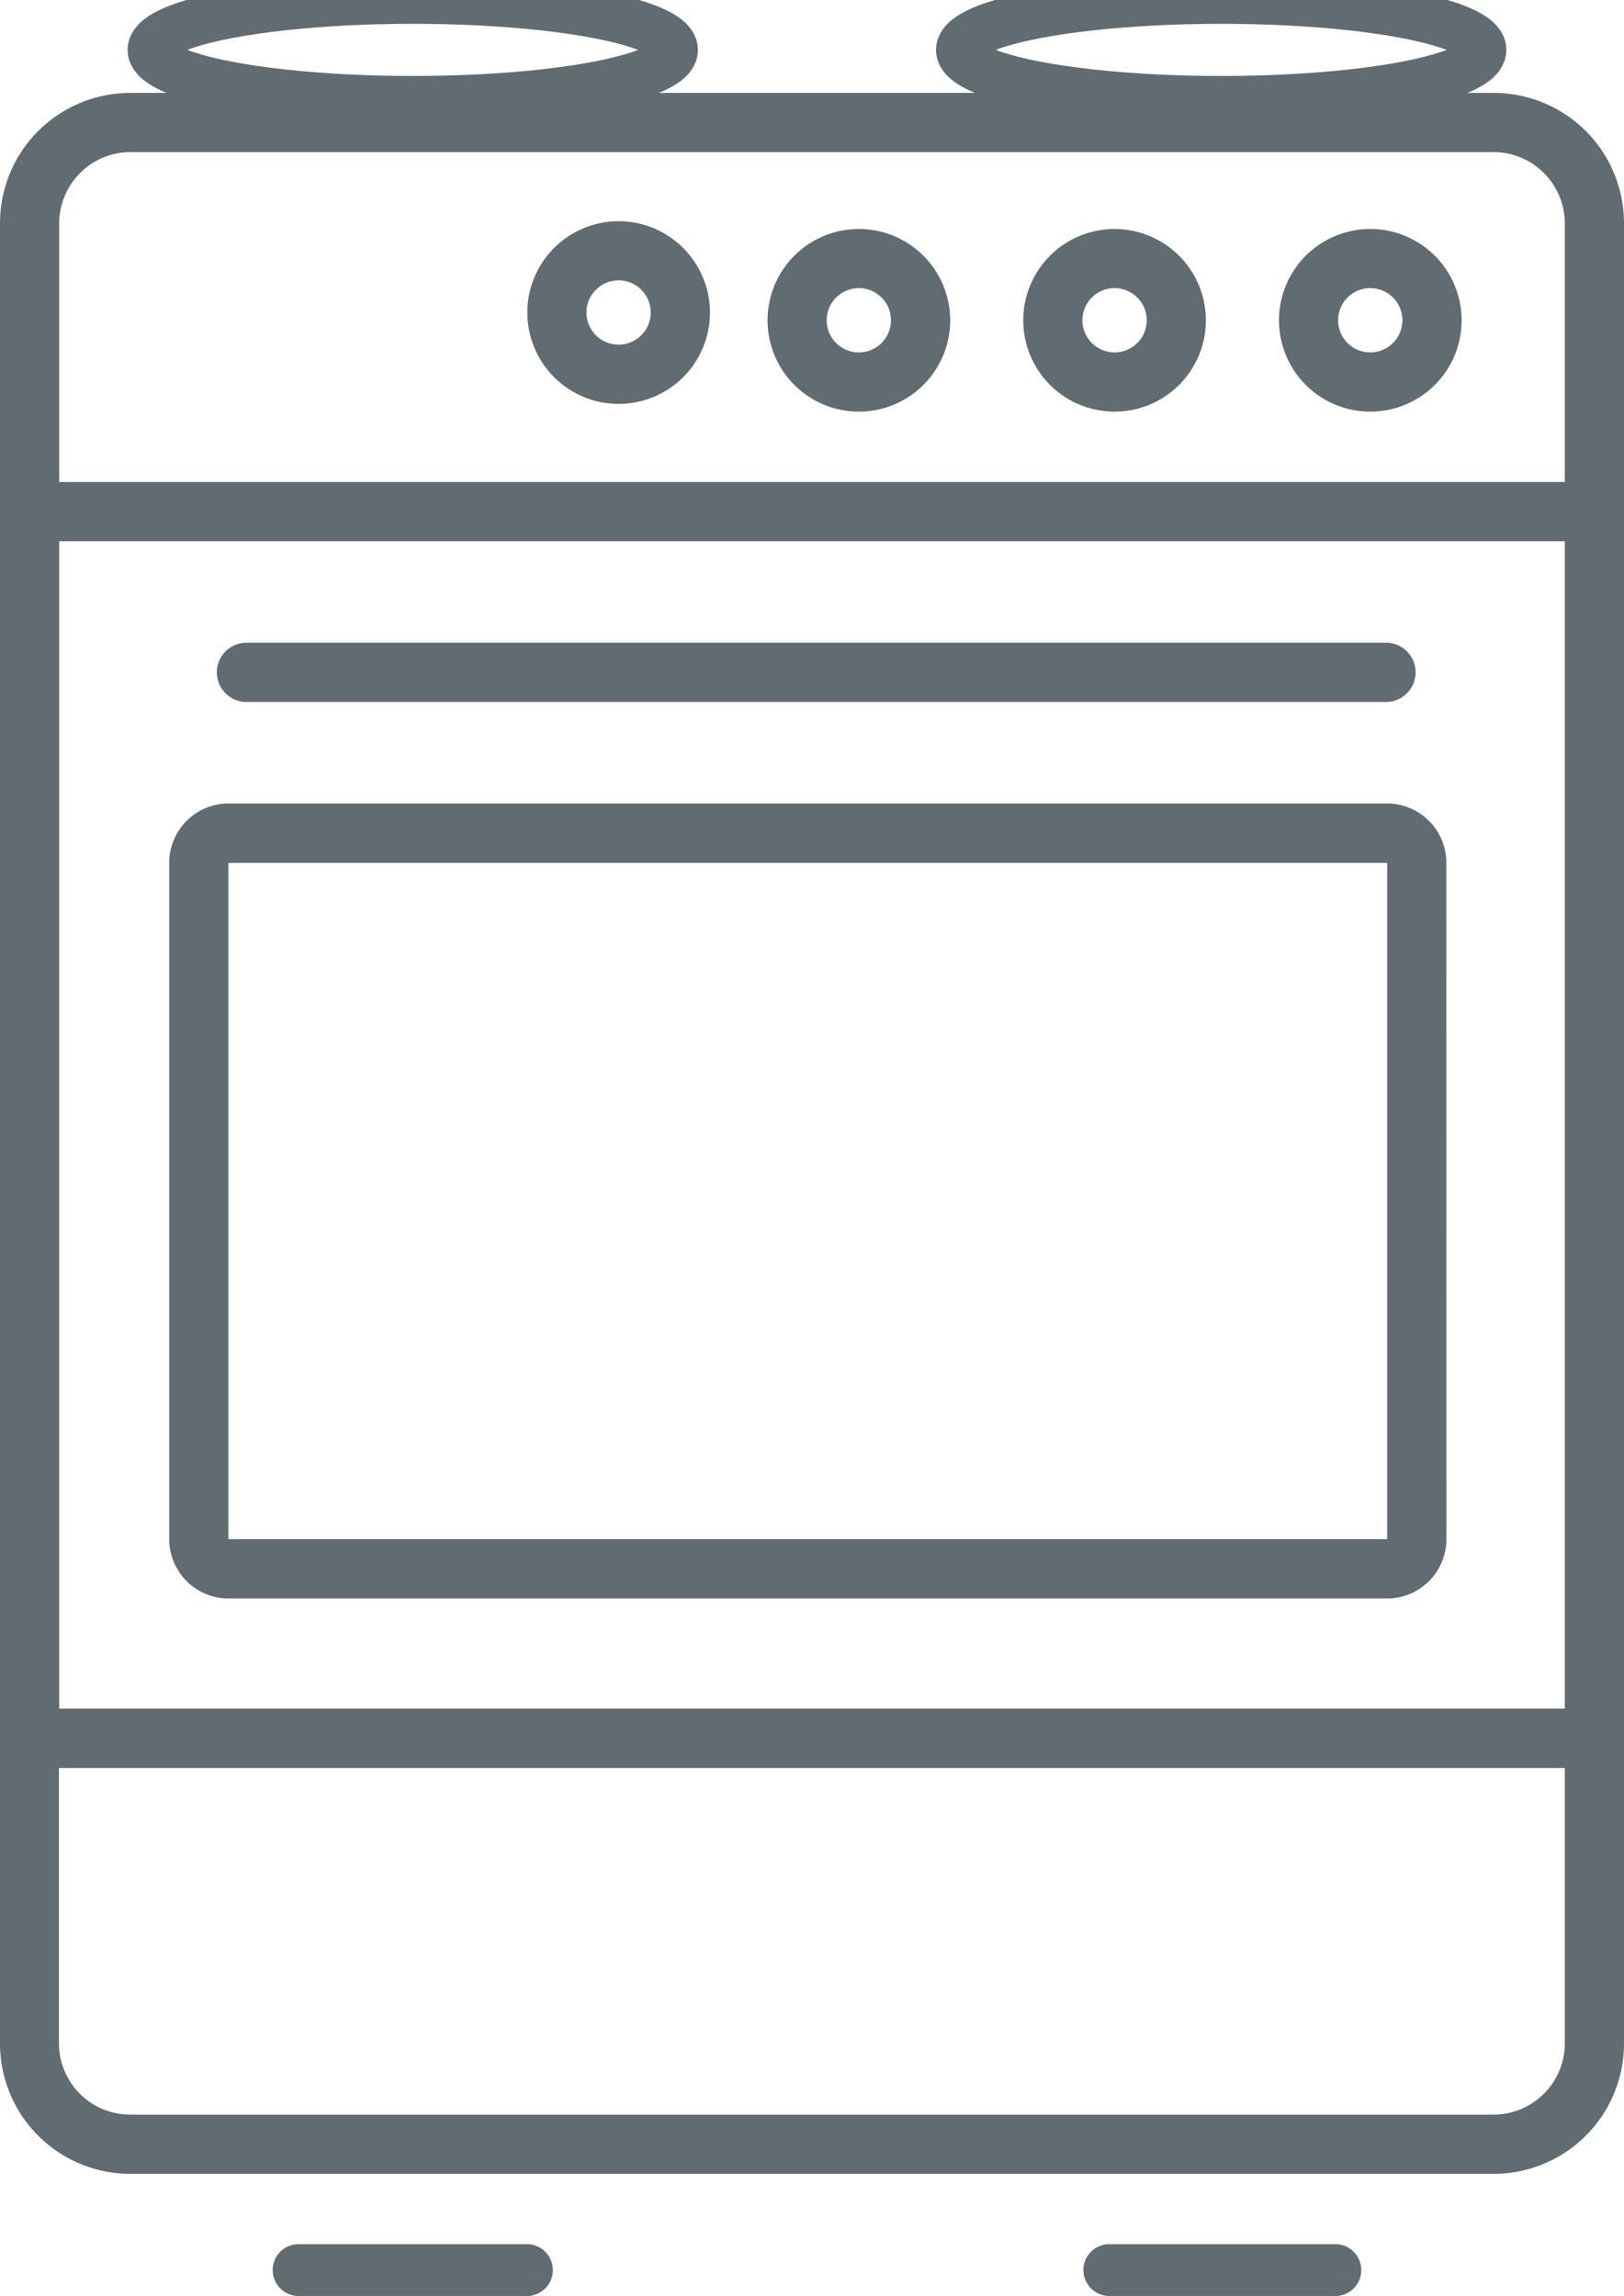 <?xml version="1.0" encoding="UTF-8"?> <svg xmlns="http://www.w3.org/2000/svg" id="Layer_5" data-name="Layer 5" viewBox="14.083 7.5 31.834 45"><defs><style>.cls-1{fill:#616c72;}.cls-2{fill:none;stroke:#616c72;stroke-miterlimit:10;stroke-width:0.934px;}</style></defs><title>icon</title><path class="cls-1" d="M40.944,11.988a1.79,1.79,0,1,0,1.79,1.789A1.792,1.792,0,0,0,40.944,11.988Zm0,2.419a.63.63,0,1,1,.629-.63A.63.63,0,0,1,40.944,14.407Z"></path><path class="cls-1" d="M45.917,11.875a2.554,2.554,0,0,0-2.555-2.554H16.638a2.554,2.554,0,0,0-2.555,2.554V47.552a2.554,2.554,0,0,0,2.555,2.554H43.362a2.554,2.554,0,0,0,2.555-2.554M15.243,18.108H44.757v22.88H15.243Zm0-6.233a1.4,1.4,0,0,1,1.4-1.394H43.362a1.4,1.4,0,0,1,1.395,1.394v5.072H15.243ZM43.362,48.946H16.638a1.4,1.4,0,0,1-1.4-1.394v-5.4H44.757v5.4A1.4,1.4,0,0,1,43.362,48.946Z"></path><path class="cls-1" d="M42.435,24.389a1.165,1.165,0,0,0-1.188-1.141H18.587A1.165,1.165,0,0,0,17.4,24.389v13.3a1.165,1.165,0,0,0,1.188,1.141h22.66a1.165,1.165,0,0,0,1.188-1.141Zm-1.16,13.278s-.013,0-.028,0H18.587c-.015,0-.027,0-.027,0V24.413s.012,0,.027,0h22.66c.015,0,.028,0,.028,0Z"></path><path class="cls-1" d="M18.891,21.258H41.275a.581.581,0,0,0,0-1.161H18.891a.581.581,0,0,0,0,1.161Z"></path><path class="cls-1" d="M35.931,11.988a1.79,1.79,0,1,0,1.79,1.789A1.792,1.792,0,0,0,35.931,11.988Zm0,2.419a.63.63,0,1,1,.63-.63A.63.63,0,0,1,35.931,14.407Z"></path><path class="cls-1" d="M30.919,11.988a1.79,1.79,0,1,0,1.79,1.789A1.792,1.792,0,0,0,30.919,11.988Zm0,2.419a.63.63,0,1,1,.629-.63A.63.63,0,0,1,30.919,14.407Z"></path><path class="cls-1" d="M26.21,11.836A1.79,1.79,0,1,0,28,13.626,1.792,1.792,0,0,0,26.21,11.836Zm0,2.419a.63.63,0,1,1,.629-.629A.63.63,0,0,1,26.21,14.255Z"></path><path class="cls-1" d="M24.389,51.485h-4.43a.508.508,0,1,0,0,1.015h4.43a.508.508,0,1,0,0-1.015Z"></path><path class="cls-1" d="M40.236,51.485h-4.43a.508.508,0,0,0,0,1.015h4.43a.508.508,0,1,0,0-1.015Z"></path><ellipse class="cls-2" cx="22.174" cy="8.478" rx="5.123" ry="0.978"></ellipse><ellipse class="cls-2" cx="38.021" cy="8.478" rx="5.123" ry="0.978"></ellipse></svg> 